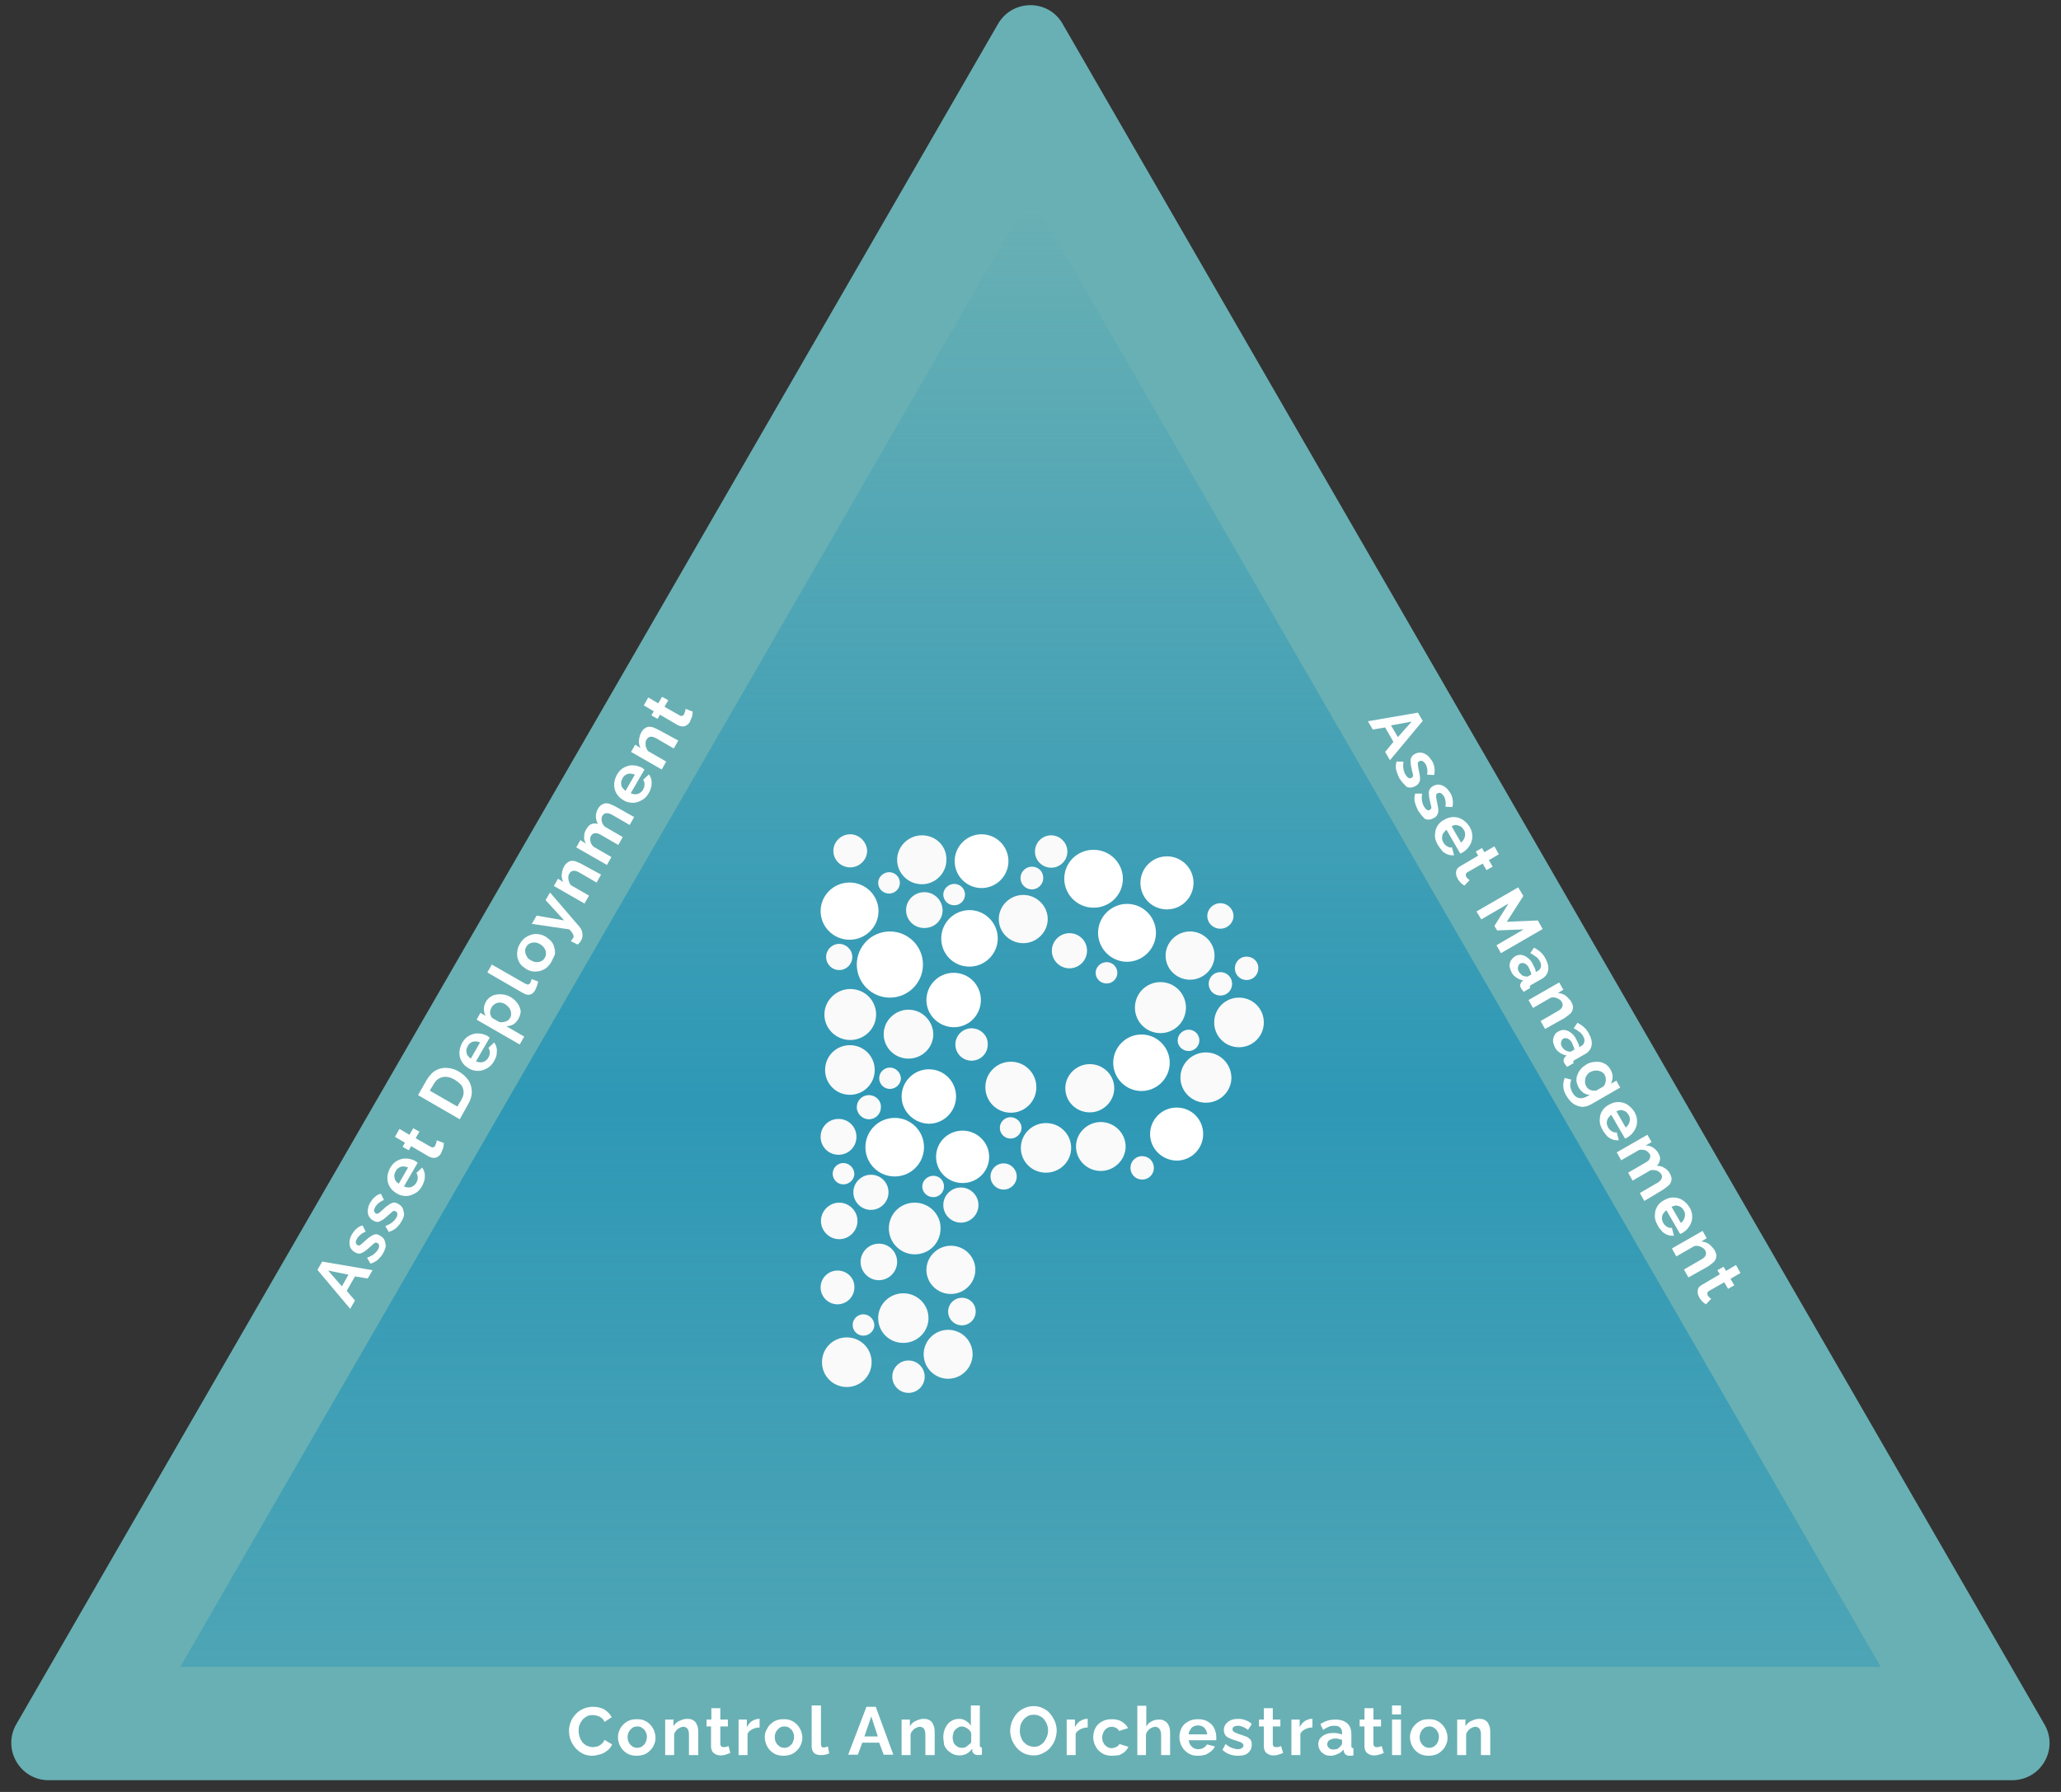 <svg width="598" height="520" viewBox="0 0 598 520" fill="none" xmlns="http://www.w3.org/2000/svg">
<rect x="0" y="0" width="598" height="520" fill="#333333" stroke="none"/>
<path d="M289.6 6.9C293.8 -0.3 304.2 -0.3 308.3 6.9L593.2 500.4C597.4 507.6 592.2 516.6 583.8 516.6H14.1C5.8 516.6 0.6 507.6 4.7 500.4L289.6 6.9Z" fill="#77CFD4" fill-opacity="0.8"/>
<path d="M299 56.5L545.7 483.7H52.3L299 56.5Z" fill="url(#paint0_linear_2_2)"/>
<path fill-rule="evenodd" clip-rule="evenodd" d="M277 249.9C277 245.6 280.5 242.1 284.8 242.1C289.1 242.1 292.6 245.6 292.6 249.9C292.6 254.2 289.1 257.7 284.8 257.7C280.5 257.7 277 254.2 277 249.9ZM308.8 255C308.8 250.3 312.6 246.6 317.3 246.6C322 246.6 325.8 250.4 325.8 255C325.8 259.7 322 263.4 317.3 263.4C312.6 263.4 308.8 259.6 308.8 255ZM330.9 256.2C330.9 252 334.3 248.5 338.6 248.5C342.8 248.5 346.3 251.9 346.3 256.2C346.3 260.4 342.9 263.9 338.6 263.9C334.3 263.9 330.9 260.5 330.9 256.2ZM238.1 264.4C238.1 259.8 241.9 256.1 246.5 256.1C251.1 256.1 254.9 259.8 254.9 264.4C254.9 269 251.1 272.7 246.5 272.7C241.9 272.7 238.1 269 238.1 264.4ZM318.6 270.7C318.6 266.1 322.4 262.3 327 262.3C331.7 262.3 335.4 266.1 335.4 270.7C335.4 275.3 331.6 279.1 327 279.1C322.4 279.1 318.6 275.3 318.6 270.7ZM273.1 272.3C273.1 267.8 276.8 264.1 281.3 264.1C285.8 264.1 289.5 267.8 289.5 272.3C289.5 276.8 285.8 280.5 281.3 280.5C276.7 280.5 273.1 276.9 273.1 272.3ZM248.6 279.9C248.6 274.6 252.9 270.3 258.2 270.3C263.5 270.3 267.8 274.6 267.8 279.9C267.8 285.2 263.5 289.5 258.2 289.5C252.9 289.5 248.6 285.2 248.6 279.9ZM268.8 290.2C268.8 285.9 272.3 282.3 276.7 282.3C281.1 282.3 284.6 285.8 284.6 290.2C284.6 294.6 281.1 298.1 276.7 298.1C272.3 298 268.8 294.5 268.8 290.2ZM323 308.4C323 303.9 326.7 300.2 331.2 300.2C335.7 300.2 339.4 303.9 339.4 308.4C339.4 312.9 335.7 316.6 331.2 316.6C326.7 316.6 323 312.9 323 308.4ZM261.6 318.2C261.6 313.9 265.1 310.3 269.5 310.3C273.9 310.3 277.4 313.8 277.4 318.2C277.4 322.5 273.9 326.1 269.5 326.1C265.2 326 261.6 322.5 261.6 318.2ZM333.7 329.1C333.7 324.9 337.1 321.4 341.4 321.4C345.7 321.4 349.1 324.8 349.1 329.1C349.1 333.3 345.7 336.8 341.4 336.8C337.1 336.7 333.7 333.3 333.7 329.1ZM251.1 332.9C251.1 328.2 254.9 324.4 259.6 324.4C264.3 324.4 268.1 328.2 268.1 332.9C268.1 337.6 264.3 341.4 259.6 341.4C254.9 341.4 251.1 337.6 251.1 332.9ZM271.6 335.7C271.6 331.5 275 328.1 279.3 328.1C283.5 328.1 287 331.5 287 335.7C287 339.9 283.6 343.3 279.3 343.3C275 343.3 271.6 339.9 271.6 335.7Z" fill="white"/>
<path fill-rule="evenodd" clip-rule="evenodd" d="M246.7 242.1C244 242.1 241.8 244.3 241.8 246.9C241.8 249.6 244 251.7 246.7 251.7C249.4 251.7 251.6 249.5 251.6 246.9C251.5 244.3 249.3 242.1 246.7 242.1ZM267.5 242.4C263.6 242.4 260.3 245.6 260.3 249.5C260.3 253.4 263.5 256.6 267.5 256.6C271.4 256.6 274.6 253.4 274.6 249.5C274.7 245.5 271.5 242.4 267.5 242.4ZM305 242.4C302.4 242.4 300.3 244.5 300.3 247.1C300.3 249.7 302.4 251.8 305 251.8C307.6 251.8 309.7 249.7 309.7 247.1C309.7 244.6 307.6 242.4 305 242.4ZM299.4 251.5C297.6 251.5 296.1 253 296.1 254.8C296.1 256.6 297.6 258.1 299.4 258.1C301.2 258.1 302.7 256.6 302.7 254.8C302.7 252.9 301.3 251.5 299.4 251.5ZM258 253.1C256.3 253.1 254.8 254.5 254.8 256.2C254.8 257.9 256.2 259.3 258 259.3C259.7 259.3 261.1 257.9 261.1 256.2C261.1 254.5 259.7 253.1 258 253.1ZM276.9 256.5C275.2 256.5 273.7 257.9 273.7 259.6C273.7 261.3 275.1 262.7 276.9 262.7C278.6 262.7 280 261.3 280 259.6C280 257.9 278.6 256.5 276.9 256.5ZM268.2 258.9C265.3 258.9 262.9 261.2 262.9 264.1C262.9 267 265.2 269.3 268.2 269.3C271.2 269.3 273.5 267 273.5 264.1C273.4 261.2 271.1 258.9 268.2 258.9ZM296.9 259.7C293 259.7 289.8 262.9 289.8 266.7C289.8 270.6 293 273.7 296.9 273.7C300.8 273.7 304 270.5 304 266.7C304 262.9 300.8 259.7 296.9 259.7ZM354.1 262.1C352 262.1 350.3 263.8 350.3 265.8C350.3 267.9 352 269.5 354.1 269.5C356.2 269.5 357.9 267.8 357.9 265.8C357.9 263.8 356.2 262.1 354.1 262.1ZM345.3 270.3C341.4 270.3 338.2 273.5 338.2 277.3C338.2 281.2 341.4 284.3 345.3 284.3C349.2 284.3 352.4 281.1 352.4 277.3C352.4 273.5 349.2 270.3 345.3 270.3ZM310.3 270.8C307.5 270.8 305.2 273.1 305.2 275.9C305.2 278.7 307.5 281 310.3 281C313.1 281 315.4 278.7 315.4 275.9C315.4 273 313.1 270.8 310.3 270.8ZM243.5 273.9C241.4 273.9 239.7 275.6 239.7 277.7C239.7 279.8 241.4 281.5 243.5 281.5C245.6 281.5 247.3 279.8 247.3 277.7C247.3 275.6 245.5 273.9 243.5 273.9ZM361.7 277.6C359.8 277.6 358.3 279.1 358.3 281C358.3 282.9 359.8 284.4 361.7 284.4C363.6 284.4 365.1 282.9 365.1 281C365.2 279.1 363.6 277.6 361.7 277.6ZM321.1 279.2C319.4 279.2 317.9 280.6 317.9 282.3C317.9 284 319.3 285.4 321.1 285.4C322.8 285.4 324.2 284 324.2 282.3C324.2 280.6 322.8 279.2 321.1 279.2ZM354.1 282.1C352.2 282.1 350.7 283.6 350.7 285.5C350.7 287.4 352.2 288.9 354.1 288.9C356 288.9 357.5 287.4 357.5 285.5C357.5 283.6 356 282.1 354.1 282.1ZM336.7 285C332.6 285 329.3 288.3 329.3 292.4C329.3 296.5 332.6 299.8 336.7 299.8C340.8 299.8 344.1 296.5 344.1 292.4C344.1 288.3 340.8 285 336.7 285ZM246.7 287C242.6 287 239.2 290.4 239.2 294.4C239.2 298.5 242.6 301.8 246.7 301.8C250.8 301.8 254.2 298.5 254.2 294.4C254.2 290.3 250.9 287 246.7 287ZM359.5 289.5C355.5 289.5 352.3 292.7 352.3 296.7C352.3 300.7 355.5 303.9 359.5 303.9C363.5 303.9 366.7 300.7 366.7 296.7C366.7 292.7 363.5 289.5 359.5 289.5ZM263.6 293C259.7 293 256.4 296.2 256.4 300.1C256.4 304 259.6 307.2 263.6 307.2C267.6 307.2 270.8 304 270.8 300.1C270.7 296.2 267.5 293 263.6 293ZM281.9 298.4C279.3 298.4 277.2 300.5 277.2 303.1C277.2 305.7 279.3 307.8 281.9 307.8C284.5 307.8 286.6 305.7 286.6 303.1C286.7 300.5 284.5 298.4 281.9 298.4ZM344.9 298.8C343.2 298.8 341.7 300.2 341.7 301.9C341.7 303.6 343.1 305 344.9 305C346.6 305 348 303.6 348 301.9C348 300.2 346.6 298.8 344.9 298.8ZM246.6 303.3C242.6 303.3 239.4 306.5 239.4 310.5C239.4 314.5 242.6 317.7 246.6 317.7C250.6 317.7 253.8 314.5 253.8 310.5C253.8 306.5 250.6 303.3 246.6 303.3ZM349.9 305.4C345.8 305.4 342.5 308.7 342.5 312.7C342.5 316.7 345.8 320 349.9 320C354 320 357.3 316.7 357.3 312.7C357.2 308.6 353.9 305.4 349.9 305.4ZM293.3 308.1C289.2 308.1 285.9 311.4 285.9 315.5C285.9 319.6 289.2 322.9 293.3 322.9C297.4 322.9 300.7 319.6 300.7 315.5C300.7 311.4 297.4 308.1 293.3 308.1ZM316.2 308.8C312.3 308.8 309.1 312 309.1 315.8C309.1 319.7 312.3 322.8 316.2 322.8C320.1 322.8 323.3 319.6 323.3 315.8C323.3 311.9 320.1 308.8 316.2 308.8ZM258.2 309.8C256.5 309.8 255.1 311.2 255.1 312.9C255.1 314.6 256.5 316 258.2 316C259.9 316 261.4 314.6 261.4 312.9C261.3 311.2 259.9 309.8 258.2 309.8ZM252.1 317.8C250.1 317.8 248.6 319.4 248.6 321.3C248.6 323.2 250.2 324.8 252.1 324.8C254.1 324.8 255.6 323.2 255.6 321.3C255.7 319.4 254.1 317.8 252.1 317.8ZM293.2 324.2C291.5 324.2 290.1 325.6 290.1 327.3C290.1 329 291.5 330.4 293.2 330.4C294.9 330.4 296.4 329 296.4 327.3C296.4 325.6 294.9 324.2 293.2 324.2ZM243.3 324.7C240.4 324.7 238.1 327 238.1 329.9C238.1 332.8 240.4 335.1 243.3 335.1C246.2 335.1 248.5 332.8 248.5 329.9C248.5 327 246.2 324.7 243.3 324.7ZM319.4 325.6C315.5 325.6 312.2 328.8 312.2 332.7C312.2 336.6 315.4 339.8 319.4 339.8C323.3 339.8 326.6 336.6 326.6 332.7C326.6 328.8 323.3 325.6 319.4 325.6ZM303.5 325.9C299.5 325.9 296.2 329.1 296.2 333.1C296.2 337.1 299.4 340.3 303.5 340.3C307.5 340.3 310.8 337.1 310.8 333.1C310.8 329.1 307.5 325.9 303.5 325.9ZM331.4 335.5C329.5 335.5 328 337 328 338.9C328 340.8 329.5 342.3 331.4 342.3C333.3 342.3 334.8 340.8 334.8 338.9C334.8 337 333.3 335.5 331.4 335.5ZM244.7 337.5C243 337.5 241.6 338.9 241.6 340.6C241.6 342.3 243 343.7 244.7 343.7C246.4 343.7 247.9 342.3 247.9 340.6C247.8 338.9 246.4 337.5 244.7 337.5ZM291.2 337.6C289.1 337.6 287.4 339.3 287.4 341.4C287.4 343.5 289.1 345.2 291.2 345.2C293.3 345.2 295 343.5 295 341.4C295 339.3 293.3 337.6 291.2 337.6ZM252.7 340.9C249.9 340.9 247.6 343.2 247.6 346C247.6 348.8 249.9 351.1 252.7 351.1C255.5 351.1 257.8 348.8 257.8 346C257.8 343.2 255.6 340.9 252.7 340.9ZM270.8 341.2C269.1 341.2 267.6 342.6 267.6 344.3C267.6 346 269 347.4 270.8 347.4C272.5 347.4 273.9 346 273.9 344.3C273.9 342.5 272.5 341.2 270.8 341.2ZM278.8 344.6C276 344.6 273.7 346.9 273.7 349.7C273.7 352.5 276 354.8 278.8 354.8C281.6 354.8 283.9 352.5 283.9 349.7C283.9 346.9 281.6 344.6 278.8 344.6ZM265.4 349C261.2 349 257.9 352.3 257.9 356.5C257.9 360.6 261.3 364 265.4 364C269.6 364 272.9 360.7 272.9 356.5C273 352.4 269.6 349 265.4 349ZM243.5 349C240.6 349 238.2 351.4 238.2 354.3C238.2 357.2 240.6 359.6 243.5 359.6C246.4 359.6 248.8 357.2 248.8 354.3C248.8 351.4 246.4 349 243.5 349ZM255 360.9C252.1 360.9 249.7 363.3 249.7 366.2C249.7 369.1 252.1 371.5 255 371.5C257.9 371.5 260.3 369.1 260.3 366.2C260.3 363.3 258 360.9 255 360.9ZM275.9 361.5C272 361.5 268.8 364.7 268.8 368.5C268.8 372.4 272 375.5 275.9 375.5C279.8 375.5 283 372.3 283 368.5C283 364.6 279.8 361.5 275.9 361.5ZM243 368.7C240.3 368.7 238.1 370.9 238.1 373.6C238.1 376.3 240.3 378.5 243 378.5C245.7 378.5 247.9 376.3 247.9 373.6C248 370.9 245.8 368.7 243 368.7ZM262.1 375.3C258.1 375.3 254.8 378.5 254.8 382.5C254.8 386.5 258 389.7 262.1 389.7C266.1 389.7 269.4 386.5 269.4 382.5C269.4 378.5 266.1 375.3 262.1 375.3ZM279.1 376.6C276.9 376.6 275.1 378.4 275.1 380.6C275.1 382.8 276.9 384.6 279.1 384.6C281.3 384.6 283.1 382.8 283.1 380.6C283.1 378.3 281.3 376.6 279.1 376.6ZM250.5 381.4C248.8 381.4 247.4 382.8 247.4 384.5C247.4 386.2 248.8 387.6 250.5 387.6C252.2 387.6 253.7 386.2 253.7 384.5C253.6 382.8 252.2 381.4 250.5 381.4ZM275.1 385.9C271.2 385.9 268 389.1 268 393C268 396.9 271.2 400.1 275.1 400.1C279 400.1 282.2 396.9 282.2 393C282.2 389 279 385.9 275.1 385.9ZM245.7 388.1C241.7 388.1 238.5 391.3 238.5 395.3C238.5 399.3 241.7 402.5 245.7 402.5C249.7 402.5 252.9 399.3 252.9 395.3C252.9 391.3 249.7 388.1 245.7 388.1ZM263.6 394.8C261 394.8 258.9 396.9 258.9 399.5C258.9 402.1 261 404.2 263.6 404.2C266.2 404.2 268.3 402.1 268.3 399.5C268.3 396.9 266.2 394.8 263.6 394.8Z" fill="#FAFAFA"/>
<path d="M165.1 502.2C165.1 501.3 165.3 500.5 165.6 499.7C165.9 498.9 166.4 498.1 167 497.5C167.6 496.8 168.3 496.3 169.2 495.9C170.1 495.5 171 495.3 172.1 495.3C173.4 495.3 174.5 495.6 175.4 496.1C176.3 496.7 177 497.4 177.5 498.3L175.4 499.7C175.2 499.2 174.9 498.8 174.5 498.5C174.1 498.2 173.7 498 173.3 497.9C172.9 497.8 172.4 497.7 172 497.7C171.3 497.7 170.7 497.8 170.2 498.1C169.7 498.4 169.3 498.7 168.9 499.2C168.6 499.6 168.3 500.1 168.1 500.7C167.9 501.2 167.9 501.8 167.9 502.3C167.9 502.9 168 503.5 168.2 504.1C168.4 504.7 168.7 505.2 169 505.6C169.4 506 169.8 506.4 170.3 506.6C170.8 506.8 171.4 507 172 507C172.4 507 172.9 506.9 173.3 506.8C173.7 506.7 174.2 506.4 174.5 506.1C174.9 505.8 175.2 505.4 175.4 504.9L177.6 506.2C177.3 506.9 176.9 507.5 176.2 508C175.6 508.5 174.9 508.9 174.1 509.1C173.3 509.3 172.6 509.5 171.8 509.5C170.8 509.5 169.9 509.3 169.1 508.9C168.3 508.5 167.6 507.9 167 507.3C166.4 506.6 165.9 505.8 165.6 505C165.2 504 165.1 503.1 165.1 502.2ZM184.8 509.5C184 509.5 183.2 509.4 182.5 509.1C181.8 508.8 181.3 508.4 180.8 507.9C180.3 507.4 180 506.8 179.7 506.2C179.5 505.6 179.3 504.9 179.3 504.2C179.3 503.5 179.4 502.8 179.7 502.2C179.9 501.6 180.3 501 180.8 500.5C181.3 500 181.8 499.6 182.5 499.3C183.2 499 183.9 498.9 184.8 498.9C185.6 498.9 186.4 499 187 499.3C187.7 499.6 188.2 500 188.7 500.5C189.2 501 189.5 501.6 189.8 502.2C190 502.8 190.2 503.5 190.2 504.2C190.2 504.9 190.1 505.6 189.8 506.2C189.6 506.8 189.2 507.4 188.7 507.9C188.2 508.4 187.7 508.8 187 509.1C186.4 509.3 185.6 509.5 184.8 509.5ZM182.1 504.1C182.1 504.7 182.2 505.2 182.5 505.7C182.7 506.2 183.1 506.5 183.5 506.8C183.9 507.1 184.4 507.2 184.9 507.2C185.4 507.2 185.8 507.1 186.3 506.8C186.7 506.5 187 506.2 187.3 505.7C187.5 505.2 187.7 504.7 187.7 504.1C187.7 503.5 187.6 503 187.3 502.5C187.1 502 186.7 501.7 186.3 501.4C185.9 501.1 185.4 501 184.9 501C184.4 501 183.9 501.1 183.5 501.4C183.1 501.7 182.8 502 182.5 502.5C182.2 503 182.1 503.5 182.1 504.1ZM202.5 509.3H199.9V503.5C199.9 502.7 199.8 502.1 199.5 501.7C199.2 501.3 198.8 501.1 198.3 501.1C197.9 501.1 197.6 501.2 197.2 501.4C196.8 501.6 196.5 501.8 196.2 502.2C195.9 502.5 195.7 502.9 195.6 503.3V509.3H193V499H195.4V500.9C195.7 500.5 196 500.1 196.4 499.8C196.8 499.5 197.3 499.3 197.8 499.1C198.3 498.9 198.9 498.8 199.5 498.8C200.1 498.8 200.7 498.9 201.1 499.2C201.5 499.4 201.8 499.7 202 500.1C202.2 500.5 202.4 500.9 202.5 501.4C202.6 501.9 202.6 502.4 202.6 502.9V509.3H202.5ZM211.9 508.7C211.7 508.8 211.4 508.9 211.1 509C210.8 509.1 210.4 509.2 210.1 509.3C209.7 509.4 209.4 509.4 209 509.4C208.5 509.4 208.1 509.3 207.7 509.1C207.3 508.9 207 508.7 206.7 508.3C206.5 507.9 206.3 507.4 206.3 506.8V501H205V499H206.4V495.7H209V499H211.2V501H209V506C209 506.4 209.1 506.6 209.3 506.8C209.5 507 209.7 507 210 507C210.3 507 210.5 507 210.8 506.9C211.1 506.8 211.3 506.7 211.4 506.7L211.9 508.7ZM220.4 501.3C219.6 501.3 218.9 501.5 218.3 501.8C217.7 502.1 217.2 502.5 216.9 503.1V509.3H214.3V499H216.7V501.2C217.1 500.5 217.5 499.9 218.1 499.5C218.7 499.1 219.3 498.9 219.9 498.8C220 498.8 220.2 498.8 220.2 498.8C220.3 498.8 220.3 498.8 220.4 498.8V501.3V501.3ZM227.4 509.5C226.6 509.5 225.8 509.4 225.1 509.1C224.4 508.8 223.9 508.4 223.4 507.9C222.9 507.4 222.6 506.8 222.3 506.2C222.1 505.6 221.9 504.9 221.9 504.2C221.9 503.5 222 502.8 222.3 502.2C222.6 501.6 222.9 501 223.4 500.5C223.9 500 224.4 499.6 225.1 499.3C225.8 499 226.5 498.9 227.4 498.9C228.3 498.9 229 499 229.6 499.3C230.3 499.6 230.8 500 231.3 500.5C231.8 501 232.1 501.6 232.4 502.2C232.6 502.8 232.8 503.5 232.8 504.2C232.8 504.9 232.7 505.6 232.4 506.2C232.2 506.8 231.8 507.4 231.3 507.9C230.8 508.4 230.3 508.8 229.6 509.1C229 509.3 228.3 509.5 227.4 509.5ZM224.8 504.1C224.8 504.7 224.9 505.2 225.2 505.7C225.4 506.2 225.8 506.5 226.2 506.8C226.6 507.1 227.1 507.2 227.6 507.2C228.1 507.2 228.5 507.1 229 506.8C229.4 506.5 229.7 506.2 230 505.7C230.2 505.2 230.4 504.7 230.4 504.1C230.4 503.5 230.3 503 230 502.5C229.8 502 229.4 501.7 229 501.4C228.6 501.1 228.1 501 227.6 501C227.1 501 226.6 501.1 226.2 501.4C225.8 501.7 225.5 502 225.2 502.5C224.9 503 224.8 503.5 224.8 504.1ZM235.6 494.9H238.2V505.9C238.2 506.4 238.3 506.7 238.4 506.9C238.6 507.1 238.8 507.1 239 507.1C239.2 507.1 239.4 507.1 239.6 507C239.8 506.9 240 506.9 240.2 506.8L240.6 508.8C240.2 509 239.8 509.1 239.4 509.2C238.9 509.3 238.5 509.3 238.1 509.3C237.3 509.3 236.6 509.1 236.2 508.7C235.8 508.3 235.5 507.6 235.5 506.8V494.9H235.6ZM251.4 495.3H254.1L259.2 509.2H256.4L255.1 505.7H250.2L248.9 509.2H246.1L251.4 495.3ZM254.7 503.9L252.8 498.1L250.8 503.9H254.7ZM271.1 509.3H268.5V503.5C268.5 502.7 268.4 502.1 268.1 501.7C267.8 501.3 267.4 501.1 266.9 501.1C266.5 501.1 266.2 501.2 265.8 501.4C265.4 501.6 265.1 501.8 264.8 502.2C264.5 502.5 264.3 502.9 264.2 503.3V509.3H261.6V499H264V500.9C264.3 500.5 264.6 500.1 265 499.8C265.4 499.5 265.9 499.3 266.4 499.1C266.9 498.9 267.5 498.8 268.1 498.8C268.7 498.8 269.3 498.9 269.7 499.2C270.1 499.4 270.4 499.7 270.6 500.1C270.8 500.5 271 500.9 271.1 501.4C271.2 501.9 271.2 502.4 271.2 502.9V509.3H271.1ZM273.7 504.1C273.7 503.1 273.9 502.2 274.3 501.4C274.7 500.6 275.2 499.9 275.9 499.5C276.6 499 277.4 498.8 278.3 498.8C279.1 498.8 279.7 499 280.3 499.4C280.9 499.8 281.4 500.2 281.7 500.8V494.9H284.3V506.3C284.3 506.6 284.3 506.8 284.4 506.9C284.5 507 284.6 507.1 284.9 507.1V509.2C284.4 509.3 284.1 509.3 283.8 509.3C283.3 509.3 282.9 509.2 282.6 508.9C282.3 508.7 282.1 508.4 282.1 508V507.4C281.7 508 281.2 508.5 280.5 508.9C279.9 509.2 279.2 509.4 278.5 509.4C277.8 509.4 277.1 509.3 276.5 509C275.9 508.7 275.4 508.3 274.9 507.9C274.5 507.4 274.1 506.9 273.9 506.2C273.9 505.6 273.7 504.9 273.7 504.1ZM281.8 505.5V503C281.7 502.6 281.5 502.3 281.2 502C280.9 501.7 280.6 501.5 280.2 501.3C279.8 501.1 279.5 501 279.1 501C278.7 501 278.3 501.1 278 501.3C277.7 501.5 277.4 501.7 277.1 502C276.9 502.3 276.7 502.6 276.6 503C276.5 503.4 276.4 503.8 276.4 504.2C276.4 504.6 276.5 505 276.6 505.4C276.7 505.8 276.9 506.1 277.2 506.4C277.5 506.7 277.8 506.9 278.1 507C278.5 507.2 278.8 507.2 279.2 507.2C279.4 507.2 279.7 507.2 279.9 507.1C280.2 507 280.4 506.9 280.6 506.7C280.8 506.5 281 506.4 281.2 506.2C281.6 506 281.7 505.8 281.8 505.5ZM299.9 509.4C298.9 509.4 297.9 509.2 297.1 508.8C296.3 508.4 295.6 507.9 295 507.2C294.4 506.5 294 505.8 293.6 504.9C293.3 504 293.1 503.2 293.1 502.3C293.1 501.4 293.3 500.5 293.6 499.6C294 498.7 294.4 498 295 497.3C295.6 496.6 296.3 496.1 297.2 495.7C298 495.3 299 495.1 299.9 495.1C300.9 495.1 301.8 495.3 302.6 495.7C303.4 496.1 304.2 496.6 304.7 497.3C305.3 498 305.7 498.7 306.1 499.6C306.4 500.4 306.6 501.3 306.6 502.2C306.6 503.1 306.4 504 306.1 504.9C305.8 505.7 305.3 506.5 304.7 507.2C304.1 507.9 303.4 508.4 302.5 508.8C301.8 509.2 300.9 509.4 299.9 509.4ZM295.9 502.3C295.9 502.9 296 503.5 296.2 504C296.4 504.6 296.6 505.1 297 505.5C297.4 505.9 297.8 506.3 298.3 506.5C298.8 506.7 299.4 506.9 300 506.9C300.7 506.9 301.2 506.8 301.7 506.5C302.2 506.2 302.6 505.9 303 505.4C303.3 504.9 303.6 504.4 303.8 503.9C304 503.3 304.1 502.8 304.1 502.2C304.1 501.6 304 501 303.8 500.5C303.6 499.9 303.3 499.4 303 499C302.7 498.6 302.2 498.2 301.7 498C301.2 497.7 300.6 497.6 300 497.6C299.3 497.6 298.7 497.7 298.2 498C297.7 498.3 297.3 498.6 296.9 499.1C296.6 499.5 296.3 500 296.1 500.6C296 501.2 295.9 501.7 295.9 502.3ZM315.6 501.3C314.8 501.3 314.1 501.5 313.5 501.8C312.9 502.1 312.4 502.5 312.1 503.1V509.3H309.5V499H311.9V501.2C312.3 500.5 312.7 499.9 313.3 499.5C313.9 499.1 314.5 498.9 315.1 498.8C315.2 498.8 315.4 498.8 315.4 498.8C315.5 498.8 315.5 498.8 315.6 498.8V501.3V501.3ZM322.7 509.5C321.9 509.5 321.1 509.4 320.4 509.1C319.7 508.8 319.2 508.4 318.7 507.9C318.2 507.4 317.9 506.8 317.6 506.2C317.4 505.6 317.2 504.9 317.2 504.2C317.2 503.2 317.4 502.3 317.8 501.5C318.2 500.7 318.9 500 319.7 499.6C320.5 499.1 321.5 498.9 322.6 498.9C323.7 498.9 324.7 499.1 325.5 499.6C326.3 500.1 326.9 500.7 327.3 501.5L324.7 502.3C324.5 501.9 324.2 501.6 323.8 501.4C323.4 501.2 323 501.1 322.6 501.1C322.1 501.1 321.6 501.2 321.2 501.5C320.8 501.7 320.5 502.1 320.2 502.6C320 503.1 319.8 503.6 319.8 504.2C319.8 504.8 319.9 505.3 320.2 505.8C320.4 506.3 320.8 506.6 321.2 506.9C321.6 507.2 322.1 507.3 322.6 507.3C322.9 507.3 323.2 507.2 323.5 507.1C323.8 507 324 506.9 324.3 506.7C324.5 506.5 324.7 506.3 324.8 506.1L327.4 506.9C327.2 507.4 326.8 507.9 326.4 508.3C326 508.7 325.4 509 324.8 509.3C324.1 509.4 323.4 509.5 322.7 509.5ZM339.5 509.3H336.9V503.5C336.9 502.7 336.7 502.1 336.4 501.7C336.1 501.3 335.7 501.1 335.1 501.1C334.8 501.1 334.5 501.2 334.1 501.4C333.7 501.6 333.4 501.8 333.1 502.2C332.8 502.5 332.6 502.9 332.5 503.3V509.3H330V495H332.6V501C333 500.3 333.5 499.8 334.2 499.5C334.9 499.1 335.6 499 336.3 499C337 499 337.5 499.1 337.9 499.4C338.3 499.6 338.6 499.9 338.9 500.3C339.1 500.7 339.3 501.1 339.4 501.6C339.5 502.1 339.5 502.6 339.5 503.1V509.3V509.3ZM347.6 509.5C346.8 509.5 346 509.4 345.4 509.1C344.7 508.8 344.2 508.4 343.7 507.9C343.2 507.4 342.9 506.8 342.6 506.2C342.4 505.6 342.2 504.9 342.2 504.2C342.2 503.2 342.4 502.3 342.8 501.5C343.2 500.7 343.9 500 344.7 499.6C345.5 499.1 346.5 498.9 347.6 498.9C348.7 498.9 349.7 499.1 350.5 499.6C351.3 500.1 351.9 500.7 352.3 501.5C352.7 502.3 352.9 503.2 352.9 504.1C352.9 504.3 352.9 504.4 352.9 504.6C352.9 504.8 352.9 504.9 352.9 505H344.9C345 505.5 345.1 506 345.4 506.4C345.7 506.8 346 507.1 346.4 507.3C346.8 507.5 347.2 507.6 347.7 507.6C348.2 507.6 348.7 507.5 349.2 507.2C349.7 506.9 350 506.6 350.2 506.2L352.5 506.8C352.3 507.3 351.9 507.8 351.4 508.2C350.9 508.6 350.4 508.9 349.8 509.2C349 509.4 348.3 509.5 347.6 509.5ZM344.9 503.3H350.3C350.2 502.8 350.1 502.3 349.8 501.9C349.6 501.5 349.3 501.2 348.9 501C348.5 500.8 348.1 500.7 347.6 500.7C347.1 500.7 346.7 500.8 346.3 501C345.9 501.2 345.6 501.5 345.4 501.9C345.1 502.3 344.9 502.8 344.9 503.3ZM359.3 509.5C358.4 509.5 357.6 509.4 356.8 509.1C356 508.8 355.3 508.4 354.7 507.8L355.6 506.1C356.2 506.6 356.8 507 357.4 507.2C358 507.4 358.6 507.6 359.1 507.6C359.6 507.6 360 507.5 360.3 507.3C360.6 507.1 360.8 506.8 360.8 506.5C360.8 506.3 360.7 506.1 360.5 505.9C360.3 505.8 360.1 505.6 359.8 505.5C359.5 505.4 359.1 505.3 358.6 505.1C357.8 504.9 357.2 504.6 356.7 504.4C356.2 504.2 355.8 503.9 355.5 503.5C355.3 503.1 355.1 502.7 355.1 502.1C355.1 501.4 355.3 500.8 355.6 500.4C356 499.9 356.4 499.5 357.1 499.2C357.7 498.9 358.5 498.8 359.3 498.8C360 498.8 360.7 498.9 361.4 499.2C362.1 499.4 362.7 499.8 363.2 500.3L362.1 502C361.6 501.6 361.1 501.3 360.6 501.1C360.1 500.9 359.7 500.8 359.2 500.8C358.9 500.8 358.7 500.8 358.4 500.9C358.2 501 358 501.1 357.8 501.2C357.7 501.3 357.6 501.6 357.6 501.8C357.6 502 357.7 502.2 357.8 502.4C357.9 502.5 358.2 502.6 358.4 502.8C358.7 502.9 359 503 359.4 503.2C360.2 503.4 360.9 503.7 361.5 503.9C362.1 504.1 362.5 504.5 362.8 504.8C363.1 505.2 363.2 505.6 363.2 506.3C363.2 507.3 362.8 508.1 362.1 508.7C361.6 509.2 360.6 509.5 359.3 509.5ZM372.3 508.7C372.1 508.8 371.8 508.9 371.5 509C371.2 509.1 370.8 509.2 370.5 509.3C370.1 509.4 369.8 509.4 369.4 509.4C368.9 509.4 368.5 509.3 368.1 509.1C367.7 508.9 367.4 508.7 367.1 508.3C366.9 507.9 366.7 507.4 366.7 506.8V501H365.3V499H366.7V495.7H369.3V499H371.5V501H369.3V506C369.3 506.4 369.4 506.6 369.6 506.8C369.8 507 370 507 370.3 507C370.6 507 370.8 507 371.1 506.9C371.4 506.8 371.6 506.7 371.7 506.7L372.3 508.7ZM380.8 501.3C380 501.3 379.3 501.5 378.7 501.8C378.1 502.1 377.6 502.5 377.3 503.1V509.3H374.7V499H377.1V501.2C377.5 500.5 377.9 499.9 378.5 499.5C379.1 499.1 379.7 498.9 380.3 498.8C380.4 498.8 380.6 498.8 380.6 498.8C380.6 498.8 380.7 498.8 380.8 498.8V501.3V501.3ZM382.5 506.2C382.5 505.5 382.7 504.9 383 504.5C383.4 504 383.9 503.6 384.6 503.3C385.3 503 386 502.9 386.9 502.9C387.3 502.9 387.8 502.9 388.2 503C388.6 503.1 389 503.2 389.4 503.3V502.8C389.4 502.1 389.2 501.6 388.8 501.3C388.4 500.9 387.9 500.8 387.1 500.8C386.5 500.8 386 500.9 385.5 501.1C385 501.3 384.5 501.6 383.9 502L383.1 500.3C383.8 499.9 384.5 499.5 385.2 499.3C385.9 499.1 386.7 499 387.5 499C389 499 390.1 499.4 390.9 500.1C391.7 500.8 392.1 501.9 392.1 503.2V506.5C392.1 506.8 392.1 507 392.2 507.1C392.3 507.2 392.5 507.3 392.7 507.3V509.4C392.5 509.4 392.2 509.5 392.1 509.5C391.9 509.5 391.8 509.5 391.6 509.5C391.1 509.5 390.7 509.4 390.4 509.1C390.1 508.9 390 508.6 389.9 508.2L389.8 507.7C389.4 508.3 388.8 508.7 388.1 509C387.4 509.3 386.8 509.5 386.1 509.5C385.4 509.5 384.8 509.4 384.3 509.1C383.8 508.8 383.3 508.4 383 507.9C382.7 507.4 382.5 506.8 382.5 506.2ZM388.9 506.8C389 506.6 389.2 506.5 389.3 506.3C389.4 506.1 389.4 506 389.4 505.9V504.9C389.1 504.8 388.7 504.7 388.4 504.6C388 504.5 387.7 504.5 387.4 504.5C386.7 504.5 386.2 504.7 385.7 505C385.3 505.3 385.1 505.7 385.1 506.2C385.1 506.5 385.2 506.7 385.3 506.9C385.4 507.1 385.7 507.3 385.9 507.5C386.2 507.6 386.5 507.7 386.9 507.7C387.3 507.7 387.7 507.6 388.1 507.5C388.4 507.2 388.7 507 388.9 506.8ZM401.5 508.7C401.3 508.8 401 508.9 400.7 509C400.4 509.1 400 509.2 399.7 509.3C399.3 509.4 399 509.4 398.6 509.4C398.1 509.4 397.7 509.3 397.3 509.1C396.9 508.9 396.6 508.7 396.3 508.3C396.1 507.9 395.9 507.4 395.9 506.8V501H394.5V499H395.9V495.7H398.5V499H400.7V501H398.5V506C398.5 506.4 398.6 506.6 398.8 506.8C399 507 399.2 507 399.5 507C399.8 507 400 507 400.3 506.9C400.6 506.8 400.8 506.7 400.9 506.7L401.5 508.7ZM403.9 509.3V499H406.5V509.3H403.9ZM403.9 497.5V494.9H406.5V497.5H403.9ZM414.6 509.5C413.8 509.5 413 509.4 412.3 509.1C411.6 508.8 411.1 508.4 410.6 507.9C410.1 507.4 409.8 506.8 409.5 506.2C409.3 505.6 409.1 504.9 409.1 504.2C409.1 503.5 409.2 502.8 409.5 502.2C409.7 501.6 410.1 501 410.6 500.5C411.1 500 411.6 499.6 412.3 499.3C413 499 413.7 498.9 414.6 498.9C415.4 498.9 416.2 499 416.8 499.3C417.5 499.6 418 500 418.5 500.5C419 501 419.3 501.6 419.6 502.2C419.8 502.8 420 503.5 420 504.2C420 504.9 419.9 505.6 419.6 506.2C419.4 506.8 419 507.4 418.5 507.9C418 508.4 417.5 508.8 416.8 509.1C416.2 509.3 415.5 509.5 414.6 509.5ZM411.9 504.1C411.9 504.7 412 505.2 412.3 505.7C412.5 506.2 412.9 506.5 413.3 506.8C413.7 507.1 414.2 507.2 414.7 507.2C415.2 507.2 415.6 507.1 416.1 506.8C416.5 506.5 416.8 506.2 417.1 505.7C417.3 505.2 417.5 504.7 417.5 504.1C417.5 503.5 417.4 503 417.1 502.5C416.9 502 416.5 501.7 416.1 501.4C415.7 501.1 415.2 501 414.7 501C414.2 501 413.7 501.1 413.3 501.4C412.9 501.7 412.6 502 412.3 502.5C412.1 503 411.9 503.5 411.9 504.1ZM432.3 509.3H429.7V503.5C429.7 502.7 429.6 502.1 429.3 501.7C429 501.3 428.6 501.1 428.1 501.1C427.7 501.1 427.4 501.2 427 501.4C426.6 501.6 426.3 501.8 426 502.2C425.7 502.5 425.5 502.9 425.4 503.3V509.3H422.8V499H425.2V500.9C425.5 500.5 425.8 500.1 426.2 499.8C426.6 499.5 427.1 499.3 427.6 499.1C428.1 498.9 428.7 498.8 429.3 498.8C429.9 498.8 430.5 498.9 430.9 499.2C431.3 499.4 431.6 499.7 431.8 500.1C432 500.5 432.2 500.9 432.3 501.4C432.4 501.9 432.4 502.4 432.4 502.9V509.3H432.3Z" fill="white"/>
<path d="M92.1 368.5L93.5 366.1L108.1 368.6L106.7 371L103 370.4L100.6 374.6L103 377.4L101.6 379.8L92.1 368.5ZM101.1 369.9L95.2 368.7L99.2 373.3L101.1 369.9ZM111.2 363.6C110.8 364.4 110.2 365 109.6 365.6C109 366.1 108.2 366.5 107.5 366.7L106.5 365C107.2 364.7 107.9 364.4 108.4 364C108.9 363.6 109.3 363.2 109.6 362.7C109.9 362.3 110 361.9 110 361.5C110 361.1 109.8 360.9 109.5 360.7C109.3 360.6 109.1 360.6 108.9 360.6C108.7 360.7 108.5 360.8 108.2 361.1C108 361.3 107.7 361.6 107.3 361.9C106.7 362.4 106.2 362.9 105.7 363.2C105.2 363.5 104.8 363.7 104.4 363.8C104 363.8 103.5 363.7 103 363.4C102.4 363.1 102 362.6 101.7 362.1C101.4 361.5 101.4 360.9 101.4 360.3C101.5 359.6 101.7 358.9 102.1 358.2C102.5 357.6 102.9 357 103.4 356.6C103.9 356.1 104.5 355.8 105.2 355.6L106.1 357.4C105.5 357.7 105 357.9 104.6 358.3C104.2 358.6 103.9 359 103.6 359.4C103.5 359.6 103.4 359.9 103.3 360.1C103.2 360.3 103.2 360.6 103.3 360.8C103.4 361 103.5 361.2 103.7 361.3C103.9 361.4 104.1 361.5 104.3 361.4C104.5 361.3 104.7 361.2 104.9 361C105.1 360.8 105.4 360.6 105.7 360.3C106.3 359.7 106.9 359.2 107.4 358.9C107.9 358.5 108.4 358.3 108.8 358.2C109.3 358.1 109.7 358.2 110.3 358.6C111.2 359.1 111.7 359.8 111.8 360.8C112.1 361.5 111.8 362.5 111.2 363.6ZM116.5 354.4C116.1 355.2 115.5 355.8 114.9 356.4C114.3 356.9 113.5 357.3 112.8 357.5L111.8 355.8C112.5 355.5 113.2 355.2 113.7 354.8C114.2 354.4 114.6 354 114.9 353.5C115.2 353.1 115.3 352.7 115.3 352.3C115.3 351.9 115.1 351.7 114.8 351.5C114.6 351.4 114.4 351.4 114.2 351.4C114 351.5 113.8 351.6 113.5 351.9C113.3 352.1 113 352.4 112.6 352.7C112 353.2 111.5 353.7 111 354C110.5 354.3 110.1 354.5 109.7 354.6C109.3 354.6 108.8 354.5 108.3 354.2C107.7 353.9 107.3 353.4 107 352.9C106.7 352.3 106.7 351.7 106.7 351.1C106.8 350.4 107 349.7 107.4 349C107.8 348.4 108.2 347.8 108.7 347.4C109.2 346.9 109.8 346.6 110.5 346.4L111.4 348.2C110.8 348.5 110.3 348.7 109.9 349.1C109.5 349.4 109.2 349.8 108.9 350.2C108.8 350.4 108.7 350.7 108.6 350.9C108.5 351.1 108.5 351.4 108.6 351.6C108.7 351.8 108.8 352 109 352.1C109.2 352.2 109.4 352.3 109.6 352.2C109.8 352.1 110 352 110.2 351.8C110.4 351.6 110.7 351.4 111 351.1C111.6 350.5 112.2 350 112.7 349.7C113.2 349.3 113.7 349.1 114.1 349C114.5 348.9 115 349 115.6 349.4C116.5 349.9 117 350.6 117.1 351.6C117.4 352.3 117.2 353.3 116.5 354.4ZM122.4 344.3C122 345 121.5 345.6 120.9 346C120.3 346.4 119.7 346.7 119 346.9C118.3 347.1 117.7 347.1 117 347C116.3 346.9 115.7 346.7 115.1 346.3C114.2 345.8 113.6 345.2 113.1 344.4C112.6 343.6 112.4 342.7 112.4 341.8C112.4 340.8 112.7 339.9 113.2 338.9C113.8 337.9 114.5 337.2 115.3 336.8C116.1 336.4 117 336.1 117.9 336.2C118.8 336.2 119.7 336.5 120.5 336.9C120.6 337 120.8 337.1 120.9 337.2C121 337.3 121.1 337.4 121.2 337.4L117.2 344.3C117.7 344.5 118.2 344.6 118.6 344.6C119.1 344.6 119.5 344.4 119.9 344.2C120.3 343.9 120.6 343.6 120.8 343.2C121.1 342.7 121.2 342.3 121.2 341.7C121.2 341.2 121.1 340.7 120.8 340.4L122.5 338.8C122.8 339.3 123.1 339.8 123.2 340.4C123.3 341 123.3 341.6 123.2 342.3C123 342.9 122.8 343.6 122.4 344.3ZM115.7 343.5L118.4 338.8C117.9 338.6 117.5 338.5 117 338.5C116.5 338.5 116.1 338.6 115.7 338.9C115.3 339.1 115 339.5 114.8 339.9C114.6 340.3 114.4 340.7 114.4 341.2C114.4 341.6 114.5 342.1 114.7 342.5C114.9 342.9 115.3 343.2 115.7 343.5ZM128.8 331.7C128.8 331.9 128.7 332.2 128.7 332.6C128.6 332.9 128.6 333.3 128.4 333.6C128.3 333.9 128.1 334.3 128 334.6C127.8 335 127.5 335.4 127.1 335.6C126.7 335.9 126.4 336 125.9 336C125.5 336 125 335.9 124.4 335.6L119.3 332.6L118.6 333.8L116.8 332.8L117.5 331.6L114.6 329.9L115.9 327.6L118.8 329.3L119.9 327.4L121.7 328.4L120.6 330.3L125 332.8C125.3 333 125.6 333 125.8 332.9C126 332.8 126.2 332.7 126.3 332.4C126.4 332.2 126.5 331.9 126.6 331.6C126.7 331.3 126.7 331.1 126.7 330.9L128.8 331.7ZM133.4 324.8L121.3 317.8L123.8 313.4C124.6 312.1 125.5 311.1 126.5 310.6C127.5 310 128.7 309.8 129.8 309.9C131 310 132.1 310.3 133.2 311C134.4 311.7 135.3 312.6 136 313.6C136.6 314.6 136.9 315.7 136.9 316.9C136.9 318.1 136.5 319.3 135.8 320.5L133.4 324.8ZM131.9 313.3C131.1 312.8 130.3 312.6 129.6 312.5C128.8 312.4 128.1 312.6 127.5 312.9C126.9 313.2 126.3 313.8 125.9 314.5L124.7 316.5L132.7 321.1L133.9 319.1C134.3 318.3 134.6 317.6 134.5 316.8C134.5 316.1 134.2 315.4 133.8 314.8C133.3 314.3 132.7 313.8 131.9 313.3ZM143.3 308C142.9 308.7 142.4 309.3 141.8 309.7C141.2 310.1 140.6 310.4 139.9 310.6C139.2 310.8 138.6 310.8 137.9 310.7C137.2 310.6 136.6 310.4 136 310C135.1 309.5 134.5 308.9 134 308.1C133.5 307.3 133.3 306.4 133.3 305.5C133.3 304.5 133.6 303.6 134.1 302.6C134.7 301.6 135.4 300.9 136.2 300.5C137 300.1 137.9 299.8 138.8 299.9C139.7 299.9 140.6 300.2 141.4 300.6C141.5 300.7 141.7 300.8 141.8 300.9C141.9 301 142 301.1 142.1 301.1L138.1 308C138.6 308.2 139.1 308.3 139.5 308.3C140 308.3 140.4 308.1 140.8 307.9C141.2 307.6 141.5 307.3 141.7 306.9C142 306.4 142.1 306 142.1 305.4C142.1 304.9 142 304.4 141.7 304.1L143.4 302.5C143.7 303 144 303.5 144.1 304.1C144.2 304.7 144.2 305.3 144.1 306C144 306.7 143.7 307.3 143.3 308ZM136.6 307.2L139.3 302.5C138.8 302.3 138.4 302.2 137.9 302.2C137.4 302.2 137 302.3 136.6 302.6C136.2 302.8 135.9 303.2 135.7 303.6C135.5 304 135.3 304.4 135.3 304.9C135.3 305.3 135.4 305.8 135.6 306.2C135.9 306.6 136.2 306.9 136.6 307.2ZM150.4 295.7C150 296.4 149.5 296.9 148.9 297.3C148.3 297.6 147.6 297.8 146.9 297.8L152.1 300.8L150.8 303.1L138.3 295.9L139.4 293.9L140.9 294.8C140.6 294.2 140.4 293.5 140.4 292.8C140.4 292.1 140.6 291.4 141 290.7C141.3 290.1 141.8 289.6 142.3 289.3C142.8 288.9 143.4 288.7 144.1 288.6C144.7 288.5 145.4 288.5 146.1 288.6C146.8 288.7 147.4 288.9 148.1 289.3C149 289.8 149.6 290.4 150.2 291.2C150.7 291.9 151 292.7 151.1 293.6C151 294.2 150.8 295 150.4 295.7ZM148 295.4C148.2 295 148.3 294.7 148.3 294.3C148.3 293.9 148.3 293.6 148.1 293.2C148 292.8 147.8 292.5 147.5 292.2C147.2 291.9 146.9 291.6 146.6 291.4C146.2 291.2 145.8 291 145.5 291C145.1 290.9 144.7 290.9 144.4 291C144 291.1 143.7 291.2 143.4 291.5C143.1 291.7 142.8 292 142.6 292.4C142.5 292.6 142.4 292.9 142.3 293.1C142.2 293.4 142.2 293.6 142.2 293.9C142.2 294.2 142.3 294.5 142.4 294.7C142.5 295 142.6 295.2 142.8 295.4L144.9 296.6C145.3 296.7 145.7 296.6 146.1 296.6C146.5 296.5 146.9 296.4 147.2 296.2C147.6 296 147.8 295.7 148 295.4ZM141.4 282.2L142.7 279.9L152.3 285.4C152.7 285.6 153 285.7 153.3 285.7C153.5 285.6 153.7 285.5 153.8 285.3C153.9 285.1 154 284.9 154.1 284.7C154.2 284.5 154.2 284.3 154.2 284.1L156.1 284.8C156.1 285.2 156 285.6 155.8 286.1C155.6 286.6 155.5 286.9 155.3 287.3C154.9 288 154.4 288.5 153.8 288.6C153.2 288.8 152.5 288.6 151.8 288.2L141.4 282.2ZM160 279.1C159.6 279.8 159.1 280.4 158.5 280.9C157.9 281.3 157.3 281.6 156.6 281.8C155.9 281.9 155.3 282 154.6 281.9C153.9 281.8 153.3 281.6 152.7 281.2C152.1 280.8 151.5 280.4 151.1 279.9C150.7 279.4 150.4 278.8 150.2 278.1C150 277.4 150 276.8 150.1 276C150.2 275.3 150.4 274.6 150.9 273.8C151.3 273.1 151.8 272.5 152.4 272.1C153 271.7 153.6 271.4 154.3 271.2C155 271 155.6 271 156.3 271.1C157 271.2 157.6 271.4 158.3 271.8C158.9 272.2 159.4 272.6 159.9 273.1C160.3 273.6 160.7 274.2 160.8 274.9C161 275.5 161.1 276.2 161 277C160.7 277.6 160.4 278.3 160 279.1ZM154.1 278.7C154.6 279 155.1 279.2 155.7 279.2C156.2 279.2 156.7 279.1 157.1 278.9C157.5 278.7 157.9 278.3 158.1 277.9C158.3 277.5 158.5 277 158.4 276.5C158.4 276 158.2 275.5 157.9 275.1C157.6 274.6 157.2 274.3 156.7 274C156.2 273.7 155.7 273.5 155.1 273.5C154.6 273.5 154.1 273.6 153.7 273.8C153.3 274 152.9 274.3 152.7 274.8C152.4 275.2 152.3 275.7 152.4 276.2C152.4 276.7 152.6 277.1 152.9 277.6C153.1 278.1 153.5 278.4 154.1 278.7ZM165.6 273.1C165.8 272.9 165.9 272.8 166 272.6C166.1 272.4 166.2 272.3 166.3 272.2C166.4 272 166.5 271.8 166.4 271.6C166.4 271.4 166.3 271.1 166.1 270.8C165.9 270.5 165.6 270.1 165.2 269.7L154.3 268.1L155.7 265.7L163.7 267.1L158.3 261.2L159.6 259L168.1 268.9C168.4 269.3 168.7 269.7 168.8 270.1C169 270.6 169 271.1 169 271.6C169 272.1 168.8 272.6 168.5 273.1C168.4 273.3 168.3 273.5 168.1 273.6C168 273.8 167.8 273.9 167.6 274.1L165.6 273.1ZM174.4 253.8L173.1 256.1L168.1 253.2C167.4 252.8 166.8 252.6 166.3 252.7C165.8 252.8 165.5 253 165.2 253.5C165 253.8 164.9 254.2 164.9 254.6C164.9 255 164.9 255.4 165.1 255.8C165.2 256.2 165.4 256.6 165.7 256.9L170.9 259.9L169.6 262.2L160.7 257.1L161.9 255L163.5 256C163.2 255.6 163.1 255.1 163 254.6C162.9 254.1 163 253.6 163.1 253C163.2 252.5 163.4 251.9 163.7 251.4C164 250.8 164.4 250.5 164.8 250.2C165.2 249.9 165.6 249.8 166.1 249.8C166.5 249.8 167 249.9 167.4 250.1C167.9 250.3 168.3 250.5 168.7 250.7L174.4 253.8ZM184 237.1L182.7 239.4L177.7 236.5C177 236.1 176.4 235.9 175.9 236C175.4 236 175.1 236.3 174.8 236.7C174.5 237.1 174.5 237.7 174.6 238.3C174.7 238.9 175 239.4 175.5 239.9L180.7 242.9L179.4 245.2L174.4 242.3C173.7 241.9 173.1 241.7 172.6 241.8C172.1 241.8 171.8 242.1 171.5 242.5C171.2 242.9 171.2 243.5 171.3 244.1C171.4 244.7 171.7 245.2 172.2 245.7L177.4 248.7L176.1 251L167.2 245.9L168.4 243.8L170 244.8C169.6 244.1 169.4 243.4 169.5 242.7C169.5 241.9 169.7 241.2 170.2 240.5C170.6 239.8 171.1 239.3 171.7 239.1C172.3 238.9 172.9 238.9 173.5 239.1C173.1 238.4 172.9 237.7 172.9 236.9C172.9 236.1 173.1 235.4 173.5 234.7C173.8 234.1 174.2 233.8 174.6 233.5C175 233.3 175.4 233.1 175.9 233.1C176.3 233.1 176.8 233.2 177.2 233.4C177.7 233.6 178.1 233.8 178.5 234L184 237.1ZM188.2 230.2C187.8 230.9 187.3 231.5 186.7 231.9C186.1 232.3 185.5 232.6 184.8 232.8C184.1 233 183.5 233 182.8 232.9C182.1 232.8 181.5 232.6 180.9 232.2C180 231.7 179.4 231.1 178.9 230.3C178.4 229.5 178.2 228.6 178.2 227.7C178.2 226.7 178.5 225.8 179 224.8C179.6 223.8 180.3 223.1 181.1 222.7C181.9 222.3 182.8 222 183.7 222.1C184.6 222.1 185.5 222.4 186.3 222.8C186.4 222.9 186.6 223 186.7 223.1C186.8 223.2 186.9 223.3 187 223.3L183 230.2C183.5 230.4 184 230.5 184.4 230.5C184.9 230.5 185.3 230.3 185.7 230.1C186.1 229.8 186.4 229.5 186.6 229.1C186.9 228.6 187 228.2 187 227.6C187 227.1 186.9 226.6 186.6 226.3L188.3 224.7C188.6 225.2 188.9 225.7 189 226.3C189.1 226.9 189.1 227.5 189 228.2C188.8 228.9 188.6 229.6 188.2 230.2ZM181.5 229.5L184.2 224.8C183.7 224.6 183.3 224.5 182.8 224.5C182.3 224.5 181.9 224.6 181.5 224.9C181.1 225.1 180.8 225.5 180.6 225.9C180.4 226.3 180.2 226.7 180.2 227.2C180.2 227.6 180.3 228.1 180.5 228.5C180.8 228.8 181.1 229.2 181.5 229.5ZM196.8 214.9L195.5 217.2L190.5 214.3C189.8 213.9 189.2 213.7 188.7 213.8C188.2 213.9 187.9 214.1 187.6 214.6C187.4 214.9 187.3 215.3 187.3 215.7C187.3 216.1 187.3 216.5 187.5 216.9C187.6 217.3 187.8 217.7 188.1 218L193.3 221L192 223.3L183.1 218.2L184.3 216.1L185.9 217.1C185.6 216.7 185.5 216.2 185.4 215.7C185.3 215.2 185.4 214.7 185.5 214.1C185.6 213.6 185.8 213 186.1 212.5C186.4 211.9 186.8 211.5 187.2 211.3C187.6 211 188 210.9 188.5 210.9C188.9 210.9 189.4 211 189.8 211.2C190.3 211.4 190.7 211.6 191.1 211.8L196.8 214.9ZM201 206.5C201 206.7 200.9 207 200.9 207.4C200.8 207.7 200.8 208.1 200.6 208.4C200.5 208.7 200.3 209.1 200.2 209.4C200 209.8 199.7 210.2 199.3 210.4C198.9 210.7 198.6 210.8 198.1 210.8C197.7 210.8 197.2 210.7 196.6 210.4L191.5 207.4L190.8 208.6L189 207.6L189.7 206.4L186.8 204.7L188.1 202.4L191 204.1L192.1 202.2L193.9 203.2L192.8 205.1L197.2 207.6C197.5 207.8 197.8 207.8 198 207.7C198.2 207.6 198.4 207.5 198.5 207.2C198.6 207 198.7 206.7 198.8 206.4C198.9 206.1 198.9 205.9 198.9 205.7L201 206.5Z" fill="white"/>
<path d="M411.4 206.8L412.8 209.2L403.3 220.6L401.9 218.2L404.3 215.3L401.9 211.1L398.3 211.7L396.9 209.3L411.4 206.8ZM405.6 213.9L409.6 209.4L403.6 210.5L405.6 213.9ZM406 225.8C405.6 225 405.3 224.2 405.1 223.4C404.9 222.6 405 221.8 405.2 221H407.2C407.1 221.8 407.1 222.5 407.2 223.1C407.3 223.7 407.5 224.3 407.8 224.8C408.1 225.2 408.3 225.5 408.6 225.7C408.9 225.9 409.2 225.9 409.6 225.7C409.8 225.6 409.9 225.4 410 225.2C410 225 410 224.7 409.9 224.4C409.8 224.1 409.7 223.7 409.6 223.2C409.4 222.4 409.3 221.7 409.3 221.2C409.2 220.6 409.3 220.2 409.5 219.8C409.7 219.4 410 219.1 410.5 218.8C411.1 218.5 411.7 218.3 412.3 218.4C412.9 218.5 413.5 218.7 414 219.1C414.6 219.5 415 220.1 415.5 220.8C415.9 221.4 416.1 222.1 416.2 222.8C416.3 223.5 416.3 224.2 416.1 224.9L414.1 224.8C414.2 224.1 414.2 223.6 414.1 223.1C414 222.6 413.9 222.1 413.6 221.7C413.5 221.5 413.3 221.3 413.1 221.1C412.9 220.9 412.7 220.8 412.5 220.8C412.3 220.7 412.1 220.8 411.8 220.9C411.6 221 411.4 221.2 411.4 221.4C411.4 221.6 411.4 221.8 411.4 222.1C411.5 222.4 411.5 222.8 411.6 223.2C411.8 224 411.9 224.8 412 225.4C412.1 226 412 226.6 411.8 227C411.6 227.4 411.3 227.8 410.7 228.1C409.8 228.6 408.9 228.7 408.1 228.3C407.4 227.6 406.7 226.9 406 225.8ZM411.4 235.1C411 234.3 410.7 233.5 410.5 232.7C410.3 231.9 410.4 231.1 410.6 230.3H412.6C412.5 231.1 412.5 231.8 412.6 232.4C412.7 233 412.9 233.6 413.2 234.1C413.5 234.5 413.7 234.8 414 235C414.3 235.2 414.6 235.2 414.9 235C415.1 234.9 415.2 234.7 415.3 234.5C415.3 234.3 415.3 234 415.2 233.7C415.1 233.4 415 233 414.9 232.5C414.7 231.7 414.6 231 414.6 230.5C414.5 229.9 414.6 229.5 414.8 229.1C415 228.7 415.3 228.4 415.8 228.1C416.4 227.8 417 227.6 417.6 227.7C418.2 227.8 418.8 228 419.3 228.4C419.9 228.8 420.3 229.4 420.8 230.1C421.2 230.7 421.4 231.4 421.5 232.1C421.6 232.8 421.6 233.5 421.4 234.2L419.4 234.1C419.5 233.4 419.5 232.9 419.4 232.4C419.3 231.9 419.2 231.4 418.9 231C418.8 230.8 418.6 230.6 418.4 230.4C418.2 230.2 418 230.1 417.8 230.1C417.6 230 417.4 230.1 417.1 230.2C416.9 230.3 416.7 230.5 416.7 230.7C416.7 230.9 416.7 231.1 416.7 231.4C416.8 231.7 416.8 232.1 416.9 232.5C417.1 233.3 417.2 234.1 417.3 234.7C417.4 235.3 417.3 235.9 417.1 236.3C416.9 236.7 416.6 237.1 416 237.4C415.1 237.9 414.2 238 413.4 237.6C412.7 236.9 412 236.1 411.4 235.1ZM417.2 245.2C416.8 244.5 416.5 243.8 416.4 243.1C416.3 242.4 416.4 241.7 416.5 241C416.7 240.3 417 239.7 417.4 239.2C417.8 238.7 418.4 238.2 419 237.9C419.9 237.4 420.7 237.1 421.7 237.1C422.6 237.1 423.5 237.3 424.3 237.8C425.1 238.3 425.8 239 426.4 239.9C427 240.9 427.2 241.8 427.2 242.8C427.2 243.7 426.9 244.6 426.4 245.4C425.9 246.2 425.3 246.8 424.5 247.3C424.4 247.4 424.2 247.5 424.1 247.5C424 247.6 423.8 247.6 423.7 247.7L419.7 240.8C419.3 241.1 419 241.5 418.7 241.9C418.5 242.3 418.4 242.8 418.4 243.2C418.4 243.6 418.6 244.1 418.8 244.5C419.1 245 419.4 245.3 419.9 245.6C420.4 245.9 420.8 246 421.3 245.9L421.9 248.2C421.3 248.2 420.7 248.2 420.2 248C419.6 247.8 419.1 247.5 418.6 247.1C418 246.4 417.6 245.8 417.2 245.2ZM421.2 239.8L423.9 244.5C424.3 244.2 424.6 243.8 424.8 243.4C425 243 425.1 242.6 425.1 242.1C425.1 241.6 425 241.2 424.7 240.8C424.5 240.4 424.2 240.1 423.8 239.8C423.4 239.6 423 239.5 422.5 239.4C422.1 239.4 421.7 239.5 421.2 239.8ZM424.9 257C424.7 256.9 424.5 256.7 424.2 256.5C423.9 256.3 423.7 256 423.5 255.8C423.3 255.5 423 255.2 422.9 254.9C422.7 254.5 422.5 254.1 422.5 253.6C422.4 253.2 422.5 252.7 422.7 252.3C422.9 251.9 423.3 251.6 423.8 251.3L428.9 248.3L428.2 247.1L430 246.1L430.7 247.3L433.6 245.6L434.9 247.9L432 249.6L433.1 251.5L431.3 252.5L430.2 250.6L425.8 253.1C425.5 253.3 425.3 253.5 425.3 253.7C425.3 253.9 425.3 254.2 425.4 254.4C425.5 254.6 425.7 254.8 425.9 255C426.1 255.2 426.3 255.3 426.4 255.4L424.9 257ZM434.2 274.3L442.1 269.7L434.4 270L433.6 268.7L437.7 262.2L429.8 266.8L428.4 264.5L440.5 257.5L442 260L437.2 267.5L446.2 267.1L447.6 269.6L435.5 276.6L434.2 274.3ZM439.6 277.5C440.2 277.2 440.8 277 441.4 277.1C442 277.2 442.6 277.4 443.2 277.9C443.8 278.3 444.3 278.9 444.7 279.7C444.9 280.1 445.1 280.5 445.3 280.9C445.5 281.3 445.6 281.7 445.6 282.1L446.1 281.8C446.7 281.5 447 281.1 447.1 280.5C447.2 280 447.1 279.4 446.7 278.8C446.4 278.3 446.1 277.9 445.6 277.6C445.2 277.3 444.7 276.9 444 276.6L445.1 275C445.8 275.4 446.5 275.8 447 276.3C447.6 276.8 448 277.4 448.4 278.1C449.1 279.4 449.4 280.5 449.2 281.6C449 282.7 448.3 283.6 447.1 284.2L444.3 285.8C444.1 285.9 443.9 286.1 443.9 286.2C443.8 286.3 443.9 286.5 444 286.7L442.1 287.8C441.9 287.6 441.8 287.4 441.7 287.3C441.6 287.2 441.5 287 441.4 286.9C441.1 286.4 441 286 441.1 285.7C441.2 285.4 441.3 285.1 441.6 284.8L442 284.5C441.3 284.4 440.6 284.1 440 283.7C439.4 283.3 438.9 282.8 438.6 282.2C438.3 281.6 438.1 281 438 280.4C438 279.8 438.1 279.2 438.4 278.7C438.7 278.3 439.1 277.8 439.6 277.5ZM442.4 283.3C442.6 283.3 442.8 283.4 443 283.4C443.2 283.4 443.3 283.4 443.4 283.3L444.3 282.8C444.3 282.5 444.2 282.1 444 281.8C443.9 281.4 443.7 281.1 443.6 280.8C443.3 280.2 442.8 279.8 442.4 279.6C441.9 279.4 441.5 279.4 441.1 279.6C440.9 279.7 440.7 279.9 440.6 280.2C440.5 280.4 440.4 280.7 440.4 281C440.4 281.3 440.5 281.6 440.7 282C440.9 282.3 441.2 282.6 441.5 282.9C441.7 283.1 442.1 283.3 442.4 283.3ZM448.3 298.6L447 296.3L452 293.4C452.7 293 453.2 292.6 453.3 292.1C453.5 291.7 453.4 291.2 453.2 290.8C453 290.5 452.8 290.2 452.4 290C452.1 289.8 451.7 289.6 451.3 289.5C450.9 289.4 450.5 289.4 450 289.5L444.8 292.5L443.5 290.2L452.4 285.1L453.6 287.2L452 288.2C452.5 288.2 453 288.3 453.5 288.5C454 288.7 454.4 289 454.8 289.4C455.2 289.8 455.6 290.2 455.9 290.7C456.2 291.3 456.4 291.8 456.4 292.2C456.4 292.7 456.3 293.1 456.1 293.5C455.9 293.9 455.6 294.2 455.2 294.5C454.8 294.8 454.4 295.1 454 295.4L448.3 298.6ZM452.2 299.3C452.8 299 453.4 298.8 454 298.9C454.6 299 455.2 299.2 455.8 299.7C456.4 300.1 456.9 300.7 457.3 301.5C457.5 301.9 457.7 302.3 457.9 302.7C458.1 303.1 458.2 303.5 458.2 303.9L458.7 303.6C459.3 303.3 459.6 302.9 459.7 302.3C459.8 301.8 459.7 301.2 459.3 300.6C459 300.1 458.7 299.7 458.2 299.4C457.8 299.1 457.3 298.7 456.6 298.4L457.7 296.8C458.4 297.2 459.1 297.6 459.6 298.1C460.2 298.6 460.6 299.2 461 299.9C461.7 301.2 462 302.3 461.8 303.4C461.6 304.5 460.9 305.4 459.7 306L456.9 307.6C456.7 307.7 456.5 307.9 456.5 308C456.4 308.1 456.5 308.3 456.6 308.5L454.7 309.6C454.5 309.4 454.4 309.2 454.3 309.1C454.2 309 454.1 308.8 454 308.7C453.7 308.2 453.6 307.8 453.7 307.5C453.8 307.2 453.9 306.9 454.2 306.6L454.6 306.3C453.9 306.2 453.2 305.9 452.6 305.5C452 305.1 451.5 304.6 451.2 304C450.9 303.4 450.7 302.8 450.6 302.2C450.6 301.6 450.7 301 451 300.5C451.2 300 451.6 299.6 452.2 299.3ZM454.9 305.1C455.1 305.1 455.3 305.2 455.5 305.2C455.7 305.2 455.8 305.2 455.9 305.1L456.8 304.6C456.8 304.3 456.7 303.9 456.5 303.6C456.4 303.2 456.2 302.9 456.1 302.6C455.8 302 455.3 301.6 454.9 301.4C454.4 301.2 454 301.2 453.6 301.4C453.4 301.5 453.2 301.7 453.1 302C453 302.2 452.9 302.5 452.9 302.8C452.9 303.1 453 303.4 453.2 303.8C453.4 304.1 453.7 304.4 454 304.7C454.3 304.8 454.6 305 454.9 305.1ZM458 315.5C457.7 314.9 457.5 314.3 457.4 313.7C457.4 313.1 457.4 312.5 457.7 311.9C457.9 311.3 458.2 310.8 458.7 310.2C459.1 309.7 459.7 309.3 460.3 308.9C460.9 308.5 461.6 308.3 462.3 308.2C463 308.1 463.6 308.1 464.3 308.2C464.9 308.3 465.5 308.6 466 308.9C466.5 309.3 467 309.8 467.3 310.4C467.7 311.1 467.9 311.8 467.9 312.5C467.9 313.2 467.7 313.9 467.4 314.5L469 313.6L470.1 315.6L461.6 320.5C460.7 321 459.8 321.2 459 321.2C458.1 321.1 457.3 320.8 456.5 320.3C455.7 319.7 455.1 319 454.5 318C453.9 317 453.6 316.1 453.6 315.3C453.5 314.4 453.7 313.6 454 312.8L455.9 313.3C455.7 313.9 455.6 314.5 455.6 315.1C455.7 315.8 455.9 316.4 456.2 317C456.5 317.5 456.8 317.9 457.2 318.2C457.6 318.5 458.1 318.7 458.6 318.7C459.1 318.7 459.6 318.6 460.2 318.3L461.3 317.7C460.6 317.7 460 317.5 459.4 317.1C458.8 316.6 458.3 316.1 458 315.5ZM460.3 315.3C460.4 315.5 460.6 315.8 460.8 315.9C461 316.1 461.2 316.2 461.5 316.3C461.7 316.4 462 316.5 462.3 316.5C462.6 316.5 462.8 316.5 463.1 316.5L465.2 315.3C465.5 315 465.7 314.6 465.8 314.2C465.9 313.8 466 313.4 465.9 313C465.9 312.6 465.8 312.3 465.6 311.9C465.4 311.5 465.1 311.3 464.8 311.1C464.5 310.9 464.1 310.8 463.7 310.7C463.3 310.6 462.9 310.7 462.5 310.7C462.1 310.8 461.8 310.9 461.4 311.1C461 311.3 460.7 311.6 460.5 311.9C460.3 312.2 460.1 312.5 460 312.9C459.9 313.3 459.9 313.6 459.9 314C459.9 314.6 460.1 314.9 460.3 315.3ZM465 327.9C464.6 327.2 464.3 326.5 464.2 325.8C464.1 325.1 464.2 324.4 464.3 323.7C464.5 323 464.8 322.4 465.2 321.9C465.6 321.4 466.2 320.9 466.8 320.6C467.7 320.1 468.5 319.8 469.5 319.8C470.4 319.8 471.3 320 472.1 320.5C472.9 321 473.6 321.7 474.2 322.6C474.8 323.6 475 324.5 475 325.5C475 326.4 474.7 327.3 474.2 328.1C473.7 328.9 473.1 329.5 472.3 330C472.2 330.1 472 330.2 471.9 330.2C471.8 330.3 471.6 330.3 471.5 330.4L467.5 323.5C467.1 323.8 466.8 324.2 466.5 324.6C466.3 325 466.2 325.5 466.2 325.9C466.2 326.3 466.4 326.8 466.6 327.2C466.9 327.7 467.2 328 467.7 328.3C468.2 328.6 468.6 328.7 469.1 328.6L469.7 330.9C469.1 330.9 468.5 330.9 468 330.7C467.4 330.5 466.9 330.2 466.4 329.8C465.8 329.1 465.3 328.5 465 327.9ZM469 322.5L471.7 327.2C472.1 326.9 472.4 326.5 472.6 326.1C472.8 325.7 472.9 325.3 472.9 324.8C472.9 324.3 472.8 323.9 472.5 323.5C472.3 323.1 472 322.8 471.6 322.5C471.2 322.3 470.8 322.2 470.3 322.1C469.9 322.2 469.4 322.3 469 322.5ZM477.1 348.5L475.8 346.2L480.8 343.3C481.5 342.9 481.9 342.5 482.1 342C482.3 341.6 482.3 341.1 482 340.7C481.7 340.3 481.3 339.9 480.7 339.7C480.1 339.5 479.5 339.5 478.9 339.6L473.7 342.6L472.4 340.3L477.4 337.4C478.1 337 478.6 336.6 478.7 336.1C478.9 335.7 478.9 335.2 478.6 334.8C478.3 334.4 477.9 334 477.4 333.8C476.8 333.6 476.2 333.6 475.6 333.7L470.4 336.7L469.1 334.4L478 329.3L479.2 331.4L477.5 332.4C478.3 332.4 479 332.6 479.6 333C480.2 333.4 480.8 333.9 481.2 334.7C481.6 335.4 481.8 336.1 481.6 336.7C481.5 337.3 481.2 337.9 480.7 338.3C481.5 338.3 482.3 338.5 482.9 338.9C483.6 339.3 484.1 339.8 484.5 340.5C484.8 341.1 485 341.6 485 342C485 342.5 484.9 342.9 484.7 343.3C484.5 343.7 484.2 344 483.8 344.3C483.4 344.6 483 344.9 482.6 345.2L477.1 348.5ZM481 355.6C480.6 354.9 480.3 354.2 480.2 353.5C480.1 352.8 480.2 352.1 480.3 351.4C480.5 350.7 480.8 350.1 481.2 349.6C481.6 349.1 482.2 348.6 482.8 348.3C483.7 347.8 484.5 347.5 485.5 347.5C486.4 347.5 487.3 347.7 488.1 348.2C488.9 348.7 489.6 349.4 490.2 350.3C490.8 351.3 491 352.2 491 353.2C491 354.1 490.7 355 490.2 355.8C489.7 356.6 489.1 357.2 488.3 357.7C488.2 357.8 488 357.9 487.9 357.9C487.8 358 487.6 358 487.5 358.1L483.5 351.2C483.1 351.5 482.8 351.9 482.5 352.3C482.3 352.7 482.2 353.2 482.2 353.6C482.2 354 482.4 354.5 482.6 354.9C482.9 355.4 483.2 355.7 483.7 356C484.2 356.3 484.6 356.4 485.1 356.3L485.7 358.6C485.1 358.6 484.5 358.6 484 358.4C483.4 358.2 482.9 357.9 482.4 357.5C481.8 356.8 481.3 356.3 481 355.6ZM485 350.2L487.7 354.9C488.1 354.6 488.4 354.2 488.6 353.8C488.8 353.4 488.9 353 488.9 352.5C488.9 352 488.8 351.6 488.5 351.2C488.3 350.8 488 350.5 487.6 350.2C487.2 350 486.8 349.9 486.3 349.8C485.9 349.9 485.4 350 485 350.2ZM489.9 370.7L488.6 368.4L493.6 365.5C494.3 365.1 494.8 364.7 494.9 364.2C495.1 363.8 495 363.3 494.8 362.9C494.6 362.6 494.4 362.3 494 362.1C493.7 361.9 493.3 361.7 492.9 361.6C492.5 361.5 492.1 361.5 491.6 361.6L486.4 364.6L485.1 362.3L494 357.2L495.2 359.3L493.6 360.3C494.1 360.3 494.6 360.4 495.1 360.6C495.6 360.8 496 361.1 496.4 361.5C496.8 361.9 497.2 362.3 497.5 362.8C497.8 363.4 498 363.9 498 364.3C498 364.8 497.9 365.2 497.7 365.6C497.5 366 497.2 366.3 496.8 366.6C496.4 366.9 496 367.2 495.6 367.5L489.9 370.7ZM495 378.5C494.8 378.4 494.6 378.2 494.3 378C494 377.8 493.8 377.5 493.6 377.3C493.4 377 493.1 376.7 493 376.4C492.8 376 492.6 375.6 492.6 375.1C492.5 374.7 492.6 374.2 492.8 373.8C493 373.4 493.4 373.1 493.9 372.8L499 369.8L498.3 368.6L500.1 367.6L500.8 368.8L503.7 367.1L505 369.4L502.1 371.1L503.2 373L501.4 374L500.3 372.1L495.9 374.6C495.6 374.8 495.4 375 495.4 375.2C495.4 375.4 495.4 375.7 495.5 375.9C495.6 376.1 495.8 376.3 496 376.5C496.2 376.7 496.4 376.8 496.5 376.9L495 378.5Z" fill="white"/>
<defs>
<linearGradient id="paint0_linear_2_2" x1="299" y1="56.52" x2="299" y2="626.146" gradientUnits="userSpaceOnUse">
<stop stop-color="#2E98B6" stop-opacity="0"/>
<stop offset="0.463" stop-color="#2E98B6"/>
<stop offset="1" stop-color="#2E98B6" stop-opacity="0"/>
</linearGradient>
</defs>
</svg>
